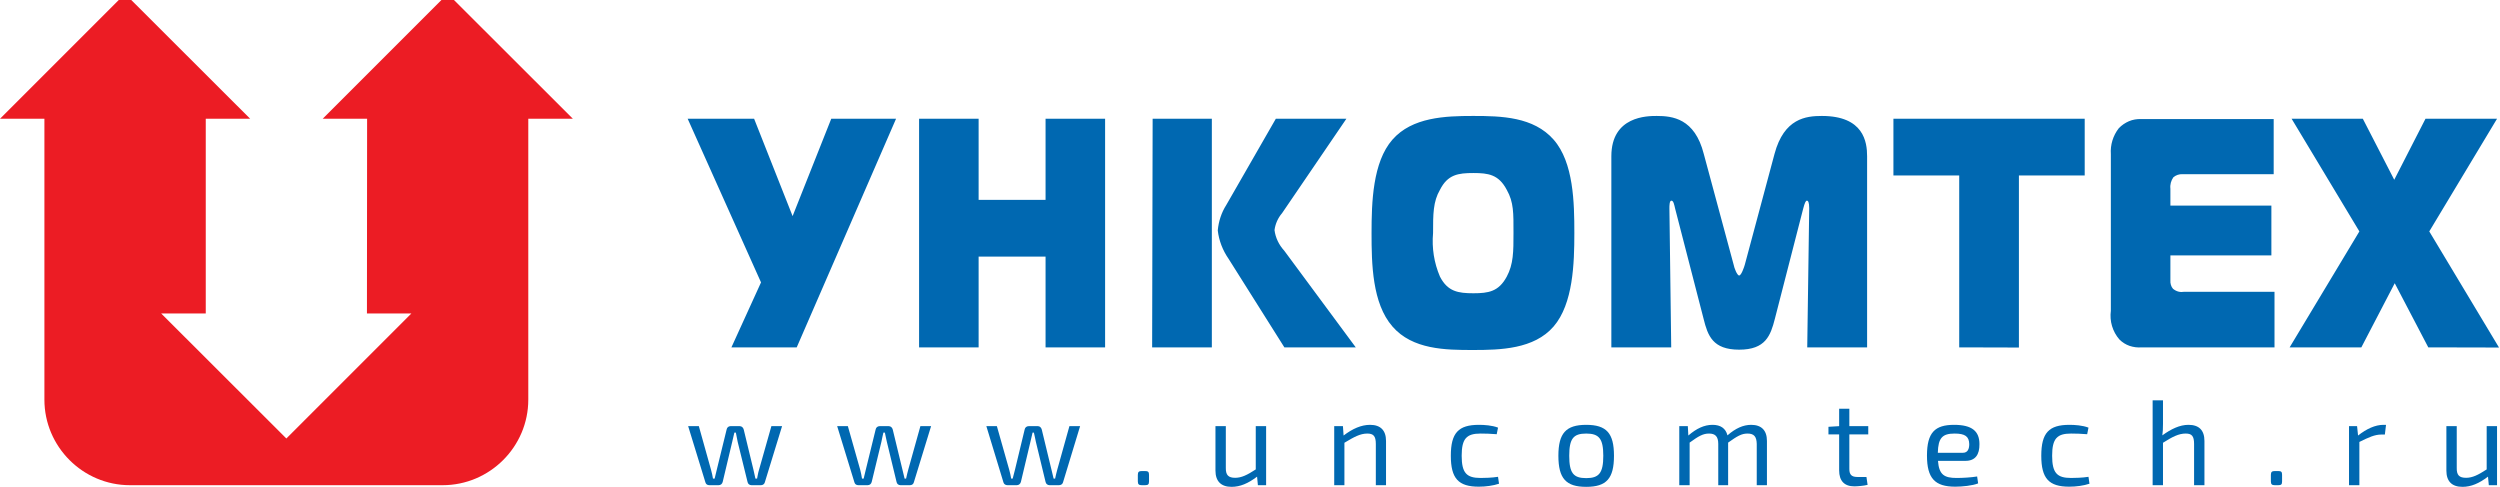 <svg width="1520" height="296" viewBox="0 0 1520 296" fill="none" xmlns="http://www.w3.org/2000/svg">
<g clip-path="url(#clip0_5543_37665)">
<path d="M475.498 259.102H468.998L461.498 285.602C460.898 287.502 460.698 289.102 460.298 291.002H459.298C458.998 289.102 458.398 287.402 458.098 285.602L452.198 261.202C451.898 260.002 450.998 259.102 449.798 259.102H444.098C442.898 259.102 441.998 260.002 441.798 261.102L435.798 285.602L434.498 291.002H433.498C433.198 289.202 432.798 287.402 432.298 285.602L424.898 259.102H418.398L428.898 293.302C429.198 294.402 430.098 295.002 431.298 295.002H436.898C438.198 295.002 439.098 294.202 439.398 293.002L445.198 268.602C445.598 266.802 445.998 265.002 446.498 263.002H447.398C447.798 265.002 448.098 266.802 448.498 268.602L454.498 293.002C454.698 294.202 455.698 295.002 456.898 295.002H462.598C463.698 295.002 464.698 294.402 464.998 293.302L475.498 259.102Z" fill="#0068B1"/>
<path d="M566.1 259.102H559.6L552.2 285.602C551.6 287.502 551.4 289.102 550.9 291.002H550C549.6 289.102 549.1 287.402 548.7 285.602L542.8 261.202C542.5 260.002 541.6 259.102 540.4 259.102H534.8C533.5 259.102 532.6 260.002 532.4 261.102L526.4 285.602L525.1 291.002H524.1C523.8 289.202 523.5 287.402 523 285.602L515.5 259.102H509L519.5 293.302C519.8 294.402 520.7 295.002 521.9 295.002H527.5C528.8 295.002 529.7 294.202 530 293.002L535.9 268.602C536.2 266.802 536.7 265.002 537.1 263.002H538C538.5 265.002 538.7 266.802 539.2 268.602L545.1 293.002C545.3 294.202 546.3 295.002 547.5 295.002H553.2C554.4 295.002 555.3 294.402 555.6 293.302L566.1 259.102Z" fill="#0068B1"/>
<path d="M656.703 259.102H650.203L642.803 285.602C642.203 287.502 642.003 289.102 641.503 291.002H640.603C640.203 289.102 639.703 287.402 639.303 285.602L633.403 261.202C633.103 260.002 632.203 259.102 631.103 259.102H625.403C624.103 259.102 623.203 260.002 623.003 261.102L617.103 285.602L615.703 291.002H614.803C614.503 289.202 614.103 287.402 613.603 285.602L606.103 259.102H599.703L610.103 293.302C610.403 294.402 611.403 295.002 612.603 295.002H618.203C619.403 295.002 620.403 294.202 620.703 293.002L626.503 268.602C626.903 266.802 627.303 265.002 627.803 263.002H628.603C629.103 265.002 629.403 266.802 629.803 268.602L635.703 293.002C635.903 294.202 637.003 295.002 638.103 295.002H643.803C645.003 295.002 646.003 294.402 646.303 293.302L656.703 259.102Z" fill="#0068B1"/>
<path d="M694.205 286.398C692.505 286.398 691.805 286.898 691.805 288.698V292.698C691.805 294.498 692.505 294.998 694.205 294.998H696.205C698.005 294.998 698.605 294.498 698.605 292.698V288.698C698.605 286.898 698.005 286.398 696.205 286.398H694.205Z" fill="#0068B1"/>
<path d="M769.8 259.102H763.5V285.402C758.3 288.802 754.8 290.502 751 290.502C746.9 290.502 745.2 288.902 745.3 284.402V259.102H739V286.102C739 292.602 742.4 296.002 748.8 296.002C754 296.002 758.9 293.902 764.3 289.802L764.8 295.002H769.8V259.102Z" fill="#0068B1"/>
<path d="M833.003 258.301C827.703 258.301 822.403 260.601 816.903 264.801L816.503 259.101H811.203V295.001H817.403V269.201C823.203 265.701 827.003 263.601 831.303 263.601C835.003 263.601 836.503 265.101 836.503 269.901V295.001H842.703V268.101C842.703 261.601 839.303 258.301 833.003 258.301Z" fill="#0068B1"/>
<path d="M899.202 258.301C886.702 258.301 882.102 263.201 882.102 277.101C882.102 290.901 886.702 295.901 899.102 295.901C903.302 295.901 907.802 295.301 911.402 294.101L910.802 289.901C907.102 290.501 902.402 290.601 900.202 290.601C891.702 290.601 888.702 287.601 888.702 277.101C888.702 266.601 891.702 263.601 900.202 263.601C902.702 263.601 906.702 263.701 910.002 264.001L910.802 260.001C907.202 258.601 902.402 258.301 899.202 258.301Z" fill="#0068B1"/>
<path fill-rule="evenodd" clip-rule="evenodd" d="M981.3 277.101C981.3 290.901 976.8 296.001 964.4 296.001C952.1 296.001 947.5 290.901 947.5 277.101C947.5 263.401 952.1 258.301 964.4 258.301C976.8 258.301 981.3 263.401 981.3 277.101ZM954.1 277.101C954.1 287.601 956.6 290.701 964.4 290.701C972.2 290.701 974.8 287.601 974.8 277.101C974.8 266.701 972.2 263.601 964.4 263.601C956.6 263.601 954.1 266.701 954.1 277.101Z" fill="#0068B1"/>
<path d="M1064.7 258.301C1059.9 258.301 1055.2 260.401 1050.3 264.701C1049.2 260.401 1046.1 258.301 1041.2 258.301C1036.2 258.301 1031.5 260.501 1026.5 264.801L1026.2 259.101H1021V295.001H1027.3V269.101C1032.8 265.101 1035.5 263.601 1039.1 263.601C1042.8 263.601 1044.7 265.301 1044.7 269.901V295.001H1050.7V269.101C1056.2 265.201 1058.8 263.601 1062.5 263.601C1066.5 263.601 1068 265.501 1068.1 269.901V295.001H1074.3V268.101C1074.3 261.601 1070.9 258.301 1064.7 258.301Z" fill="#0068B1"/>
<path d="M1124.4 264.1H1135.9V259.1H1124.4V248.5H1118.2V259.1L1111.7 259.5V264.1H1118.2V286C1118.2 292.3 1121.3 295.7 1127.4 295.7C1129.2 295.7 1133.1 295.4 1135.5 294.8L1134.8 290H1129.3C1125.8 290 1124.4 288.6 1124.4 285.2V264.1Z" fill="#0068B1"/>
<path fill-rule="evenodd" clip-rule="evenodd" d="M1202.1 289.701L1202.7 293.901C1199.3 295.301 1192.9 295.901 1188.8 295.901C1176.4 295.901 1171.6 290.801 1171.6 277.001C1171.6 262.901 1176.5 258.301 1188.1 258.301C1199 258.301 1203.5 262.201 1203.5 270.001C1203.6 276.401 1201 280.201 1195 280.201H1178.3C1178.9 288.701 1182.2 290.601 1189.6 290.601C1193.4 290.601 1198.4 290.301 1202.1 289.701ZM1178.2 275.301H1193.4C1196.6 275.301 1197.3 272.601 1197.3 270.001C1197.2 265.401 1194.8 263.601 1188.4 263.601C1181 263.601 1178.4 266.201 1178.2 275.301Z" fill="#0068B1"/>
<path d="M1258.2 258.301C1245.7 258.301 1241.1 263.201 1241.1 277.101C1241.1 290.901 1245.7 295.901 1258.1 295.901C1262.3 295.901 1266.8 295.301 1270.4 294.101L1269.8 289.901C1266.1 290.501 1261.4 290.601 1259.2 290.601C1250.7 290.601 1247.7 287.601 1247.7 277.101C1247.7 266.601 1250.7 263.601 1259.2 263.601C1261.7 263.601 1265.7 263.701 1269 264.001L1269.8 260.001C1266.2 258.601 1261.4 258.301 1258.2 258.301Z" fill="#0068B1"/>
<path d="M1330.6 258.298C1325.3 258.298 1320.1 260.798 1314.7 264.698C1315 262.798 1315.1 260.298 1315.1 257.698V243.398H1308.8V294.998H1315.1V269.198C1320.8 265.598 1324.6 263.598 1328.9 263.598C1332.6 263.598 1334 265.098 1334 269.898V294.998H1340.3V268.098C1340.3 261.598 1337 258.298 1330.6 258.298Z" fill="#0068B1"/>
<path d="M1383.1 286.398C1381.4 286.398 1380.7 286.898 1380.7 288.698V292.698C1380.7 294.498 1381.4 294.998 1383.1 294.998H1385.2C1387 294.998 1387.5 294.498 1387.5 292.698V288.698C1387.5 286.898 1387 286.398 1385.2 286.398H1383.1Z" fill="#0068B1"/>
<path d="M1450.7 258.301H1449.1C1444.2 258.301 1438.9 260.701 1433.7 264.801L1433.1 259.101H1428.2V295.001H1434.5V268.701C1440.2 265.901 1443.8 264.201 1447.9 264.201H1450L1450.7 258.301Z" fill="#0068B1"/>
<path d="M1518.2 259.102H1511.9V285.402C1506.7 288.802 1503.2 290.502 1499.4 290.502C1495.2 290.502 1493.6 288.902 1493.7 284.402V259.102H1487.4V286.102C1487.4 292.602 1490.7 296.002 1497.2 296.002C1502.4 296.002 1507.3 293.902 1512.7 289.802L1513.2 295.002H1518.2V259.102Z" fill="#0068B1"/>
<path fill-rule="evenodd" clip-rule="evenodd" d="M1476.4 211.2L1456 172.2L1435.7 211.2H1392.1L1434.5 140.7L1393.3 72.2H1436.6L1455.7 109.3L1474.7 72.2H1518.2L1477 140.7L1519.4 211.3L1476.4 211.2ZM1302.2 211.2C1299.7 211.4 1297.2 211.1 1294.8 210.3C1292.5 209.5 1290.4 208.2 1288.6 206.4C1286.5 204 1285 201.2 1284.1 198.2C1283.2 195.2 1283 192 1283.4 188.9V93.8C1283 88.1 1284.7 82.5 1288.2 78C1290 76.1 1292.1 74.7 1294.4 73.7C1296.8 72.7 1299.3 72.3 1301.8 72.4H1382.4V105.9H1327C1324.9 105.8 1322.9 106.5 1321.4 107.8C1320 109.8 1319.3 112.3 1319.6 114.7V125H1381V155.3H1319.6V170.4C1319.53 171.4 1319.63 172.333 1319.9 173.2C1320.17 174.133 1320.6 174.933 1321.2 175.6C1322.2 176.4 1323.3 177 1324.5 177.3C1325.6 177.6 1326.9 177.6 1328.1 177.4H1382.9V211.2H1302.2ZM1191.2 211.2V106.7H1151.2V72.2H1267.5V106.7H1227.5V211.3L1191.2 211.2ZM1079.1 193.9C1076.5 204 1073.5 212.6 1057.4 212.6C1041.3 212.6 1038.3 204 1035.8 193.9L1018.5 126.9C1017.9 124.4 1017.5 122 1016.2 122C1015 122 1015 125.2 1015 126.6L1016.1 211.2H979.702V95C979.702 70.5 1001.7 70.5 1007.3 70.5C1016.7 70.5 1030.4 71.9 1035.9 93.6L1054.1 161.1C1054.3 162.5 1056.1 167.5 1057.4 167.5C1058.7 167.5 1060.4 162.5 1060.8 161.1L1078.9 93.6C1084.7 71.9 1098.1 70.5 1107.7 70.5C1133.2 70.5 1135.2 86.4 1135.2 95V211.2H1098.8L1100 126.6C1100 122.9 1099.3 122 1098.6 122C1097.9 122 1097.3 123.2 1096.3 127L1079.1 193.9ZM895.802 70.5C912.802 70.5 932.402 71 944.602 84.9C956.802 98.8 957.202 123.4 957.202 141.7C957.202 160 956.502 184.7 944.602 198.5C932.702 212.3 912.202 212.8 895.602 212.8C878.902 212.8 858.802 212.6 846.602 198.5C834.302 184.4 833.902 160.4 833.902 141.7C833.902 123 834.602 98.6 846.602 84.9C858.602 71.2 878.802 70.5 895.602 70.5H895.802ZM875.502 168.2C880.202 177.3 886.602 178.3 895.802 178.3C905.002 178.3 911.202 177.3 916.102 168.2C920.202 160.6 920.202 152.9 920.202 141.7C920.202 129.6 920.402 123 916.102 115.4C911.202 106.1 904.902 105.2 895.802 105.2C886.602 105.2 880.202 106.1 875.502 115.4C871.302 122.6 871.302 130.2 871.302 141.7C870.502 150.8 871.902 159.8 875.502 168.2ZM780.902 211.2L747.002 157.4C743.402 152.2 741.102 146.3 740.402 140.1C740.902 134.6 742.602 129.3 745.602 124.6L775.702 72.2H818.602L779.502 129.6C777.002 132.5 775.402 136.1 774.902 139.9C775.502 144.6 777.602 148.9 780.802 152.4L824.302 211.2H780.902ZM700.802 72.2H736.802V211.2H700.502L700.802 72.2ZM671.902 211.2H635.702V156H595.002V211.2H558.802V72.2H595.002V121.5H635.702V72.2H671.902V211.2ZM444.702 211.2L462.702 171.7L418.102 72.2H458.502L481.902 131.4L505.402 72.2H544.802L484.402 211.2H444.702Z" fill="#0068B1"/>
<path d="M223.2 72.199H196.2L272.2 -3.801L348.3 72.199H321.2V242.999C321.2 271.599 297.8 294.999 269.1 294.999H79C50.4 294.999 27 271.599 27 242.999V72.199H0L76 -3.801L152.1 72.199H125.1V190.599H98L174.1 266.599L250.1 190.599H223.1L223.2 72.199Z" fill="#EC1C24"/>
</g>
<defs>
<clipPath id="clip0_5543_37665">
<rect width="1520" height="296" fill="white"/>
</clipPath>
</defs>
</svg>
